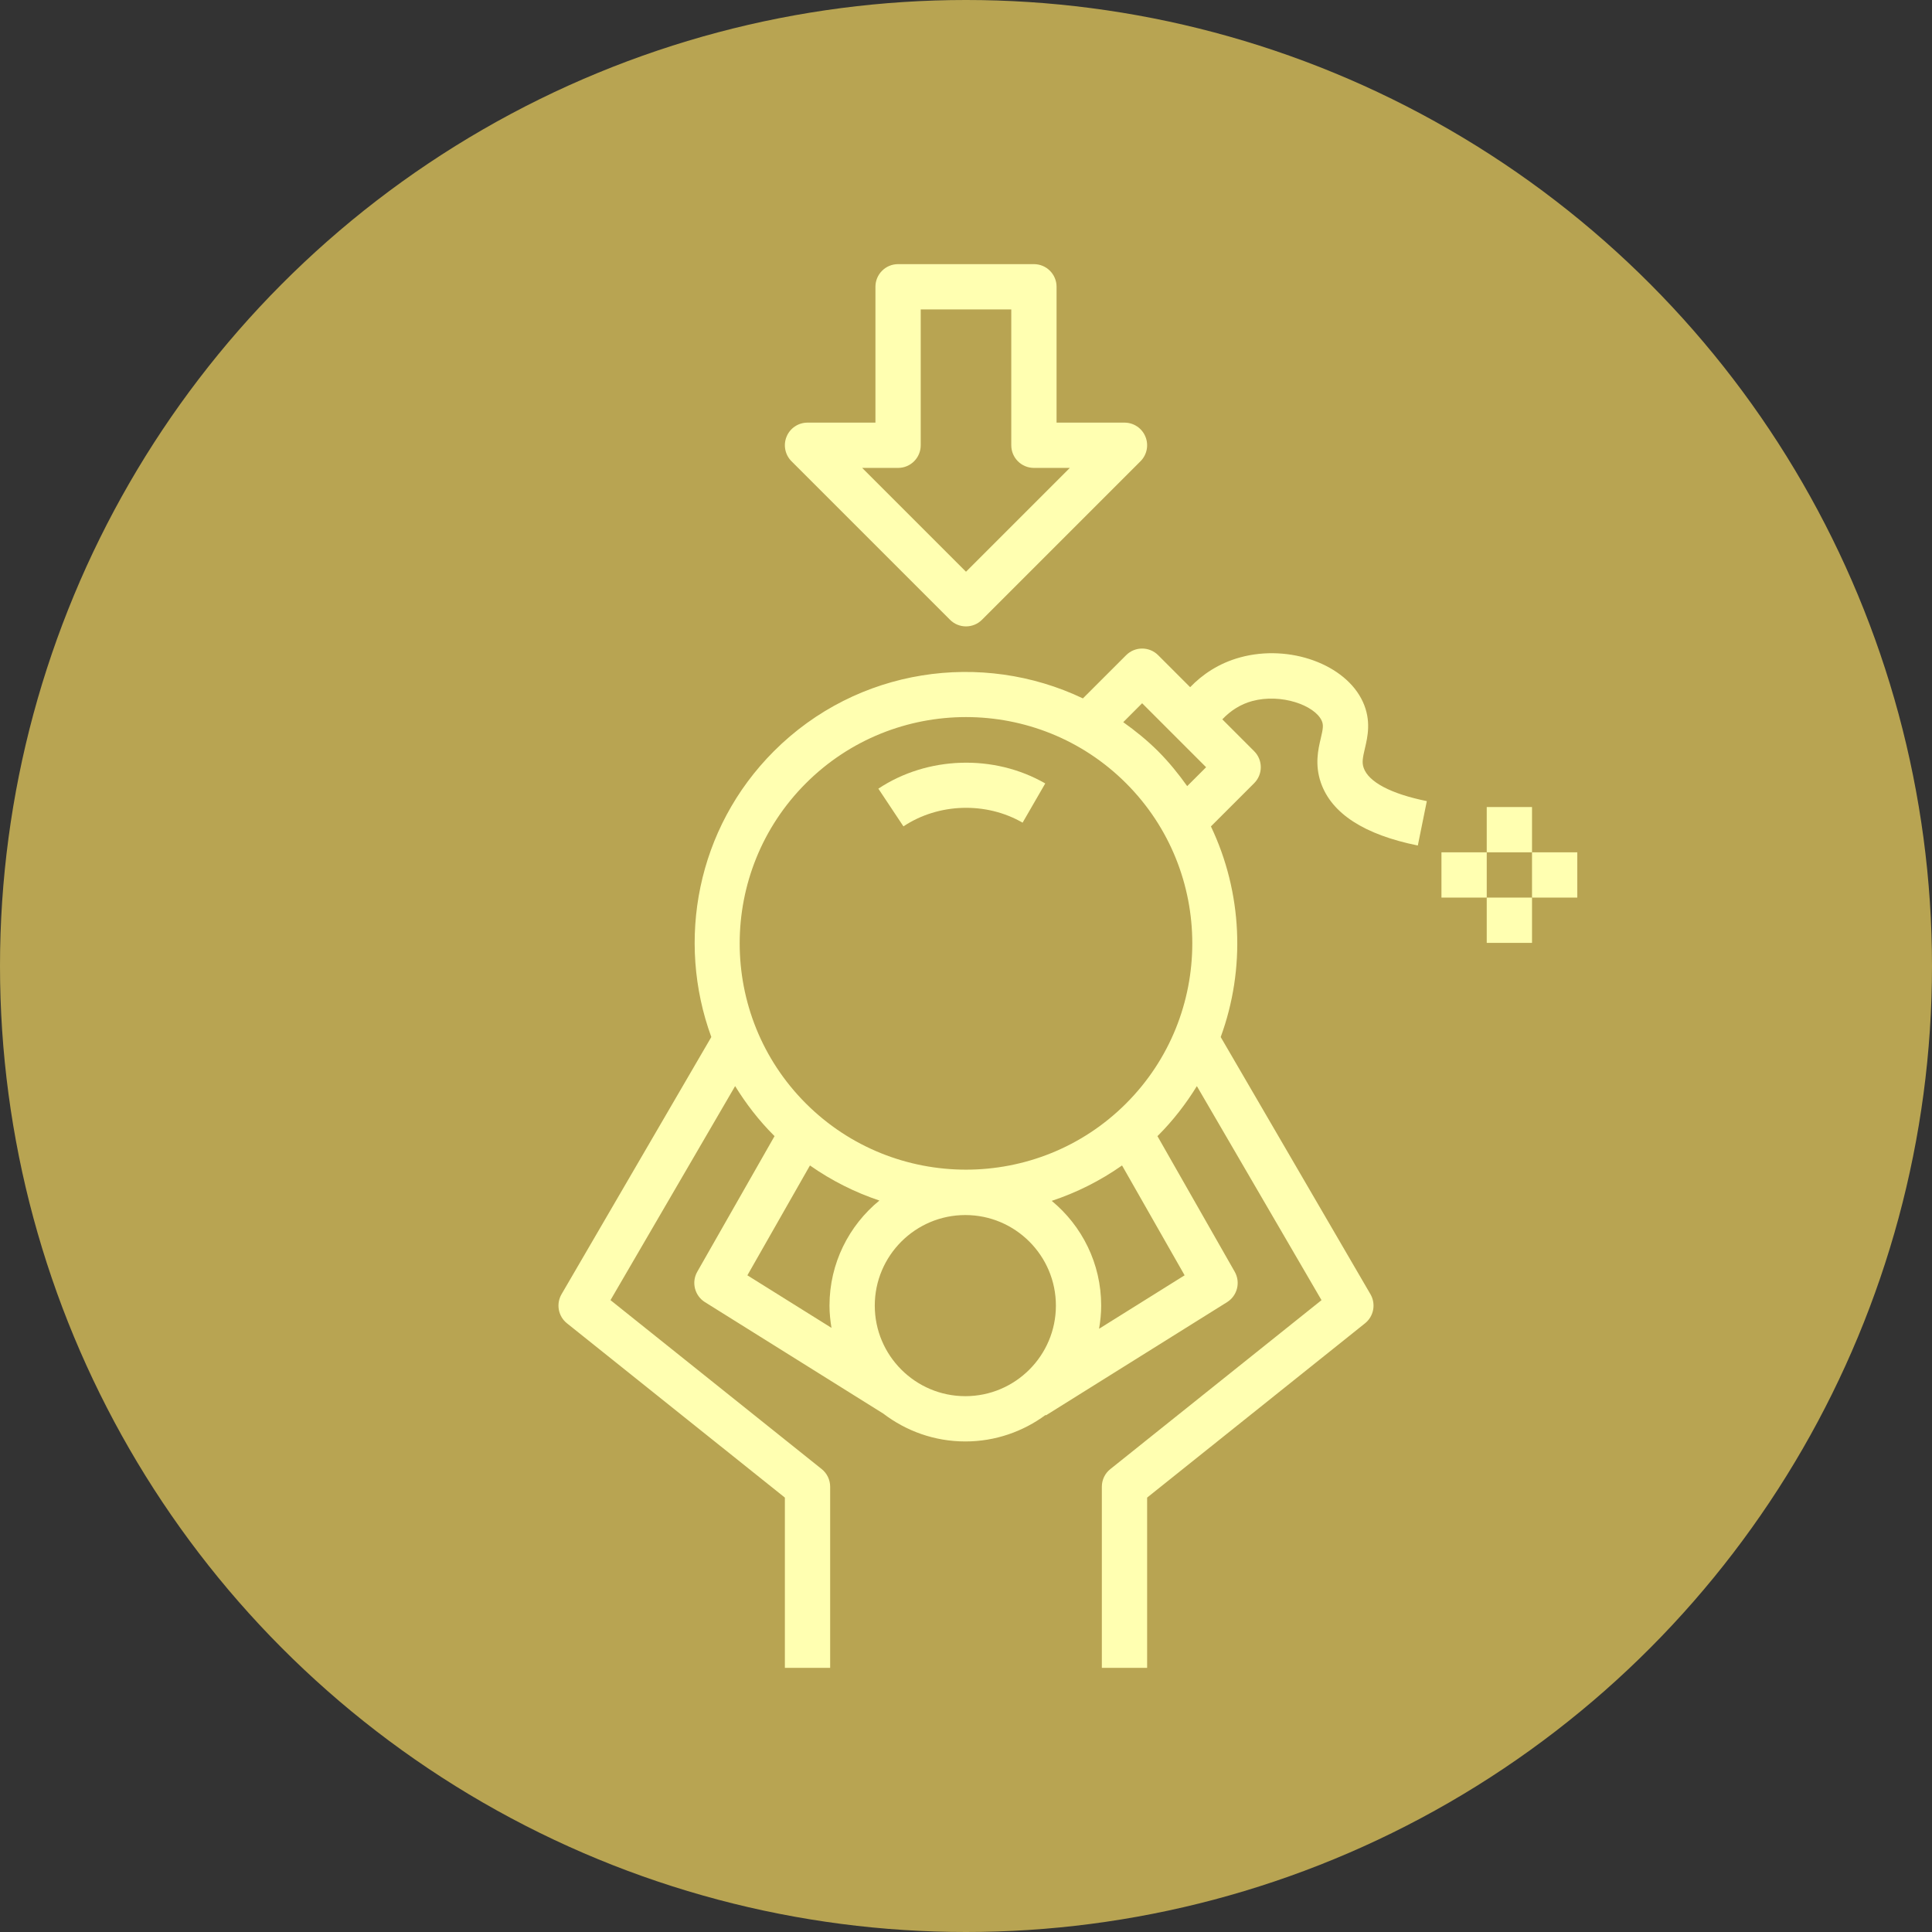 <svg xmlns="http://www.w3.org/2000/svg" width="96" height="96" viewBox="0 0 96 96" fill="none"><rect x="0" y="0" width="96" height="96" fill="#333333" stroke="none"/><circle cx="48" cy="48" r="48" fill="#B8A452"></circle><path d="M28.172 65.754L39 74.415V82.875H41.25V73.875C41.25 73.533 41.095 73.21 40.828 72.996L30.335 64.603L36.528 53.968C37.066 54.839 37.7 55.667 38.454 56.421C38.466 56.432 38.478 56.441 38.488 56.451L34.647 63.192C34.348 63.716 34.517 64.383 35.029 64.703L43.89 70.241C45.024 71.106 46.435 71.625 47.967 71.625C49.461 71.625 50.838 71.131 51.958 70.306L51.971 70.329L60.971 64.704C61.483 64.385 61.651 63.717 61.353 63.193L57.512 56.452C57.523 56.441 57.535 56.432 57.546 56.422C58.3 55.667 58.934 54.84 59.472 53.969L65.665 64.604L55.172 72.998C54.905 73.21 54.75 73.533 54.75 73.875V82.875H57V74.415L67.828 65.754C68.263 65.405 68.377 64.791 68.097 64.309L60.656 51.53C61.898 48.138 61.735 44.353 60.17 41.064L62.318 38.917C62.758 38.477 62.758 37.766 62.318 37.326L60.736 35.744C61.155 35.303 61.647 34.992 62.219 34.836C63.663 34.445 65.324 35.046 65.674 35.809C65.772 36.023 65.741 36.209 65.629 36.686C65.499 37.236 65.323 37.991 65.634 38.893C66.165 40.422 67.785 41.473 70.451 42.013L70.898 39.807C69.118 39.447 68.004 38.859 67.76 38.155C67.665 37.884 67.716 37.641 67.819 37.199C67.957 36.612 68.147 35.806 67.719 34.872C66.867 33.012 64.08 31.995 61.629 32.664C60.54 32.96 59.73 33.532 59.138 34.146L57.548 32.556C57.108 32.116 56.397 32.116 55.957 32.556L53.809 34.703C48.793 32.314 42.602 33.178 38.454 37.327C34.62 41.161 33.593 46.743 35.345 51.529L27.903 64.308C27.623 64.791 27.736 65.406 28.172 65.754ZM40.246 57.911C41.323 58.668 42.485 59.248 43.696 59.654C42.184 60.892 41.217 62.772 41.217 64.875C41.217 65.252 41.256 65.62 41.316 65.981L37.137 63.37L40.246 57.911ZM43.467 64.875C43.467 62.393 45.486 60.375 47.967 60.375C50.449 60.375 52.467 62.393 52.467 64.875C52.467 67.357 50.449 69.375 47.967 69.375C45.486 69.375 43.467 67.357 43.467 64.875ZM58.863 63.369L54.612 66.026C54.677 65.651 54.717 65.268 54.717 64.875C54.717 62.781 53.76 60.908 52.259 59.67C53.486 59.264 54.662 58.678 55.754 57.911L58.863 63.369ZM56.752 34.944L59.931 38.123L58.991 39.062C58.56 38.457 58.088 37.872 57.546 37.329C57.003 36.787 56.418 36.315 55.813 35.884L56.752 34.944ZM40.045 38.92C42.238 36.727 45.12 35.631 48 35.631C50.88 35.631 53.762 36.727 55.955 38.92C60.341 43.306 60.341 50.444 55.955 54.831C51.57 59.216 44.43 59.216 40.044 54.831C35.658 50.444 35.658 43.306 40.045 38.92Z" fill="#FFFFB1"></path><path d="M73.875 40.101H76.125V42.351H73.875V40.101Z" fill="#FFFFB1"></path><path d="M73.875 44.601H76.125V46.851H73.875V44.601Z" fill="#FFFFB1"></path><path d="M76.125 42.351H78.375V44.601H76.125V42.351Z" fill="#FFFFB1"></path><path d="M71.625 42.351H73.875V44.601H71.625V42.351Z" fill="#FFFFB1"></path><path d="M51.375 13.125H44.625C44.003 13.125 43.5 13.628 43.5 14.25V21H40.125C39.67 21 39.259 21.273 39.086 21.694C38.911 22.115 39.008 22.599 39.33 22.92L47.205 30.795C47.424 31.015 47.712 31.125 48 31.125C48.288 31.125 48.576 31.015 48.795 30.795L56.67 22.92C56.992 22.599 57.089 22.115 56.914 21.694C56.741 21.273 56.33 21 55.875 21H52.5V14.25C52.5 13.628 51.997 13.125 51.375 13.125ZM53.159 23.25L48 28.409L42.841 23.25H44.625C45.247 23.25 45.75 22.747 45.75 22.125V15.375H50.25V22.125C50.25 22.747 50.753 23.25 51.375 23.25H53.159Z" fill="#FFFFB1"></path><path d="M50.812 40.878L51.938 38.929C49.398 37.464 46.084 37.568 43.645 39.188L44.891 41.062C46.631 39.904 49 39.83 50.812 40.878Z" fill="#FFFFB1"></path></svg>